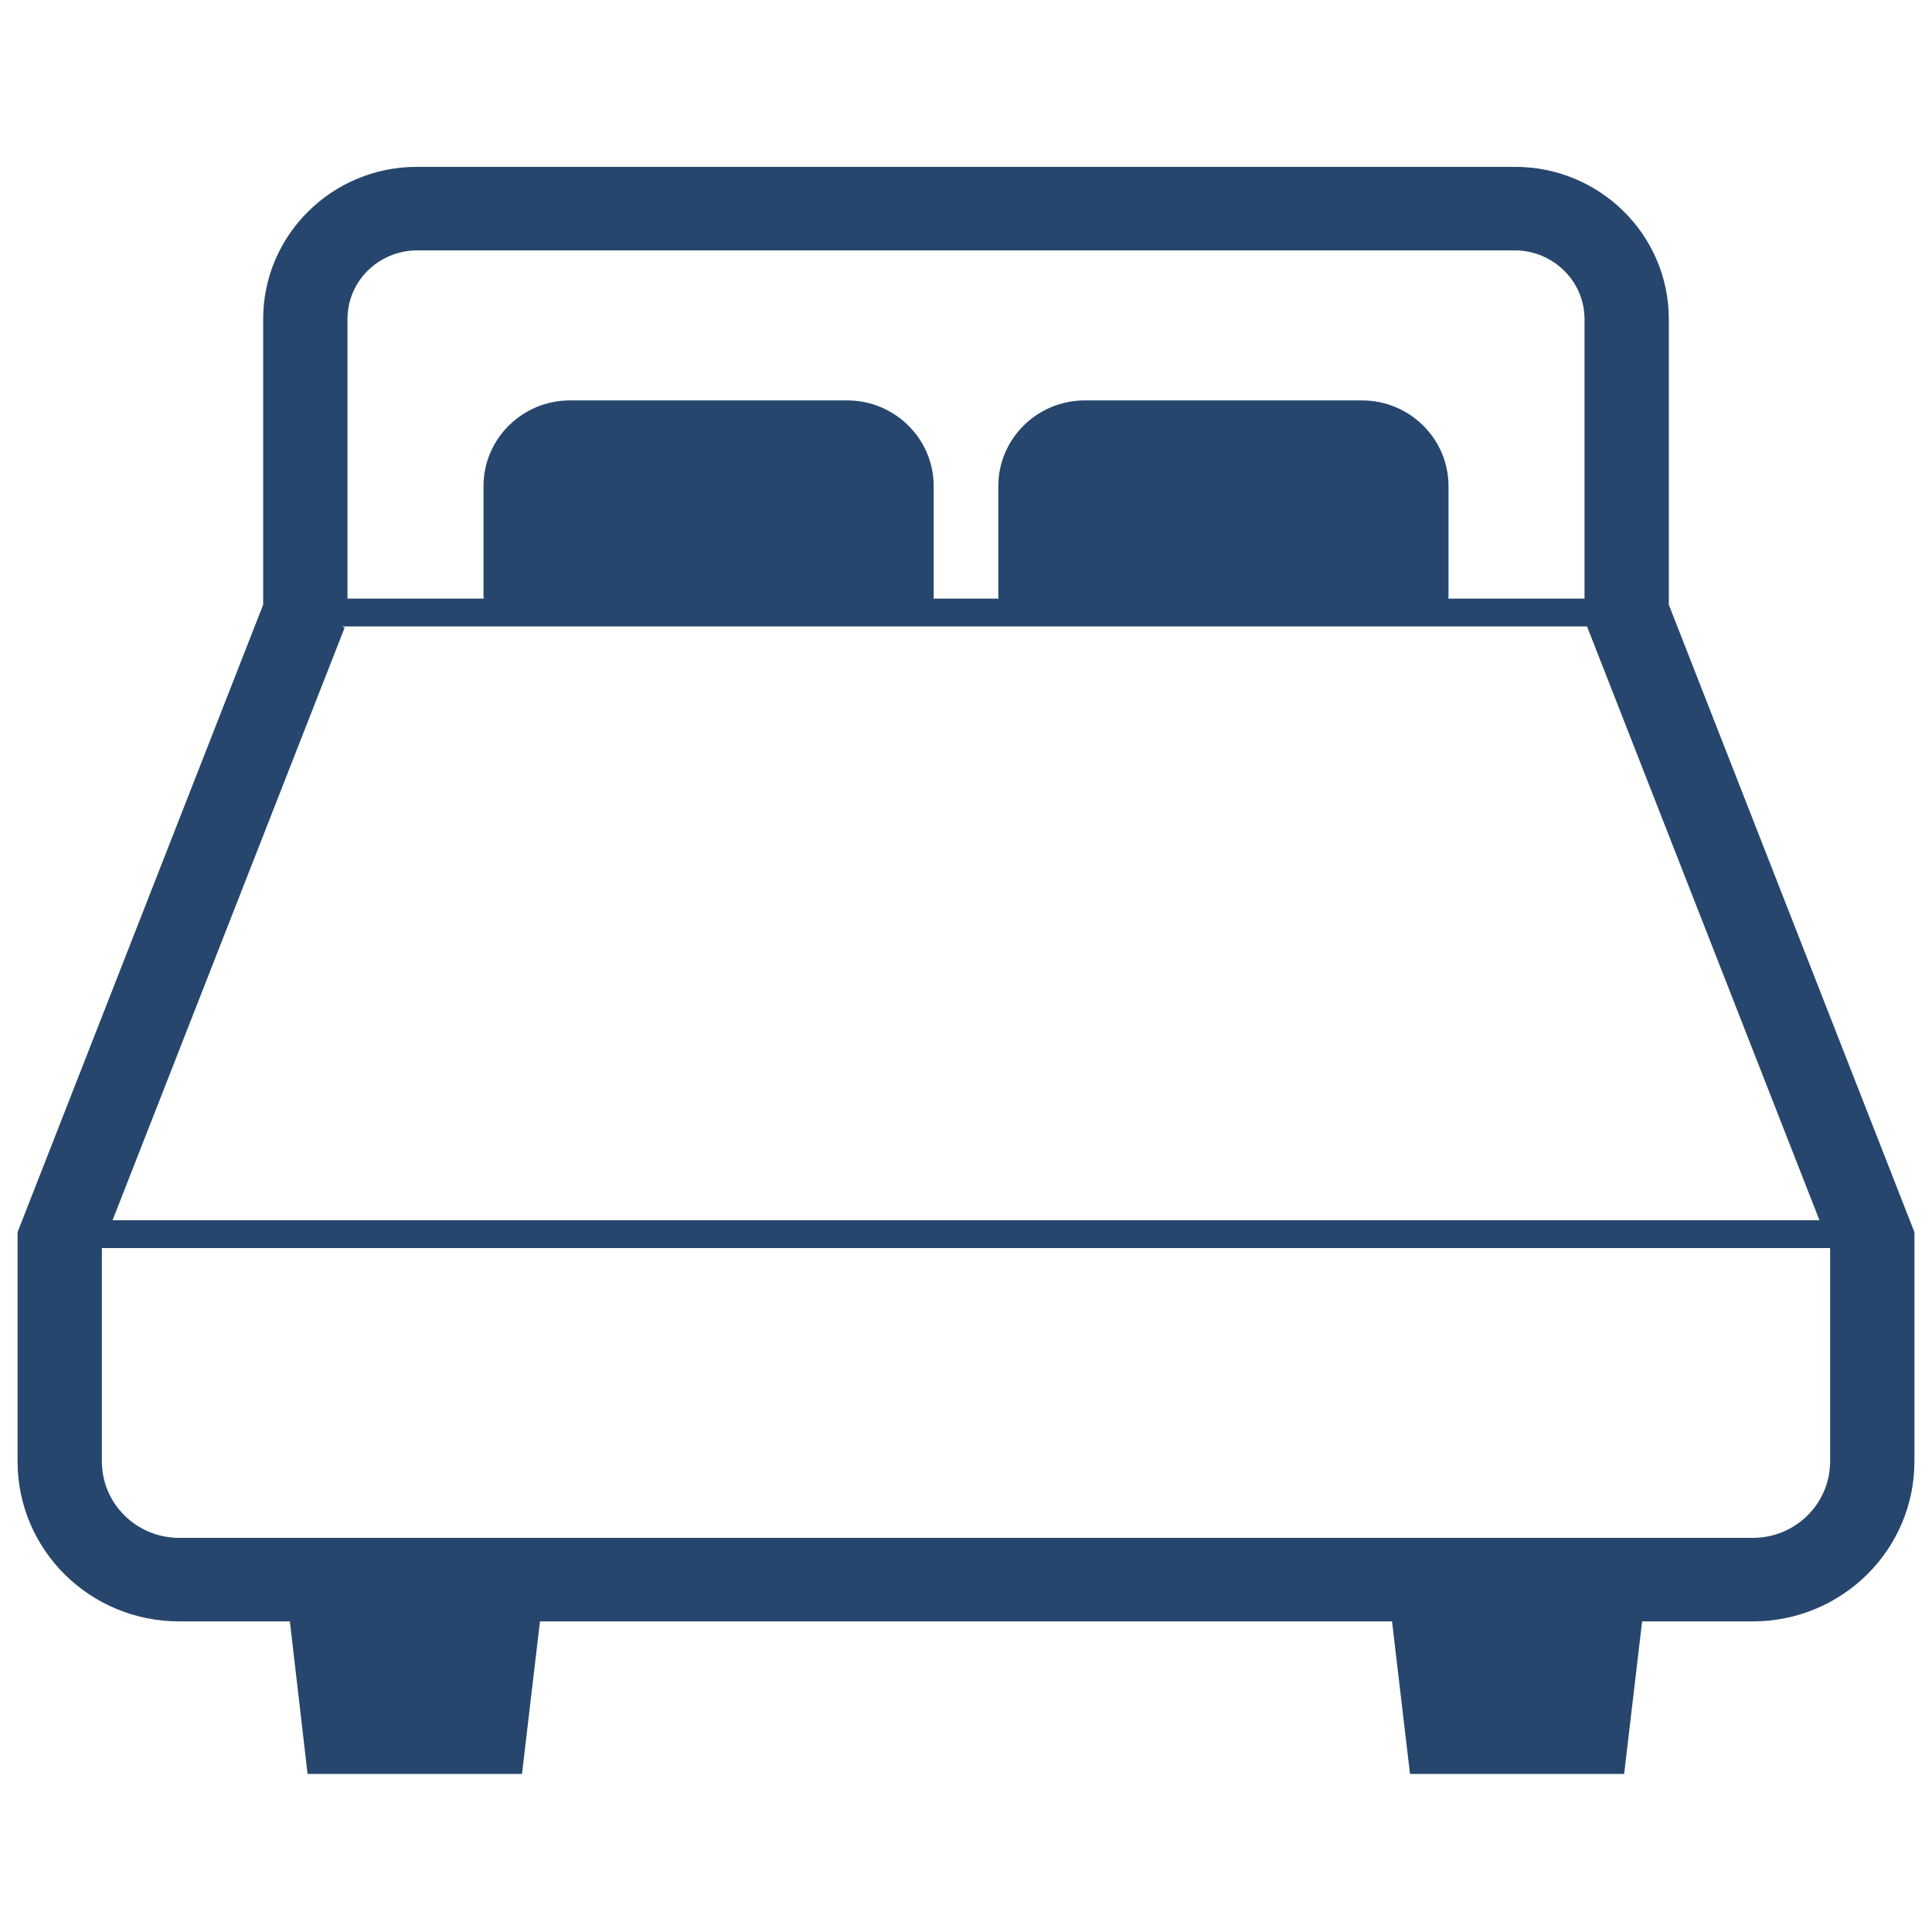 <svg width="220" height="220" viewBox="0 0 220 220" fill="none" xmlns="http://www.w3.org/2000/svg">
<path d="M190.031 68.862V36.339C190.031 26.767 182.191 19 172.528 19H47.472C37.808 19 29.967 26.767 29.967 36.339V68.862L2 140.313V166.403C2 176.483 10.224 184.63 20.4 184.63H33.008L35.023 202H59.44L61.487 184.63H158.512L160.559 202H184.944L186.99 184.63H199.6C209.744 184.63 218 176.483 218 166.403V140.313L190.031 68.862ZM39.567 36.339C39.567 32.03 43.088 28.541 47.472 28.51H172.528C176.881 28.541 180.431 32.03 180.431 36.339V68.165H164.913C164.944 68.069 164.944 67.977 164.944 67.88V55.358C164.944 49.969 160.528 45.595 155.087 45.595H123.536C118.095 45.595 113.68 49.969 113.68 55.358V67.88C113.68 67.977 113.68 68.069 113.712 68.165H106.287C106.32 68.069 106.32 67.977 106.32 67.88V55.358C106.32 49.969 101.903 45.595 96.465 45.595H64.913C59.472 45.595 55.057 49.969 55.057 55.358V67.88C55.057 67.977 55.057 68.069 55.088 68.165H39.567V36.339ZM39.249 71.462L38.928 71.335H55.695H105.68H114.32H164.303H180.718L207.184 138.951H12.816L39.249 71.462ZM208.4 166.403C208.4 171.22 204.462 175.12 199.6 175.12H188.113H157.391H62.608H31.888H20.4C15.536 175.12 11.6 171.219 11.6 166.403V142.121H208.4V166.403H208.4Z" fill="#26466D"/>
</svg>
